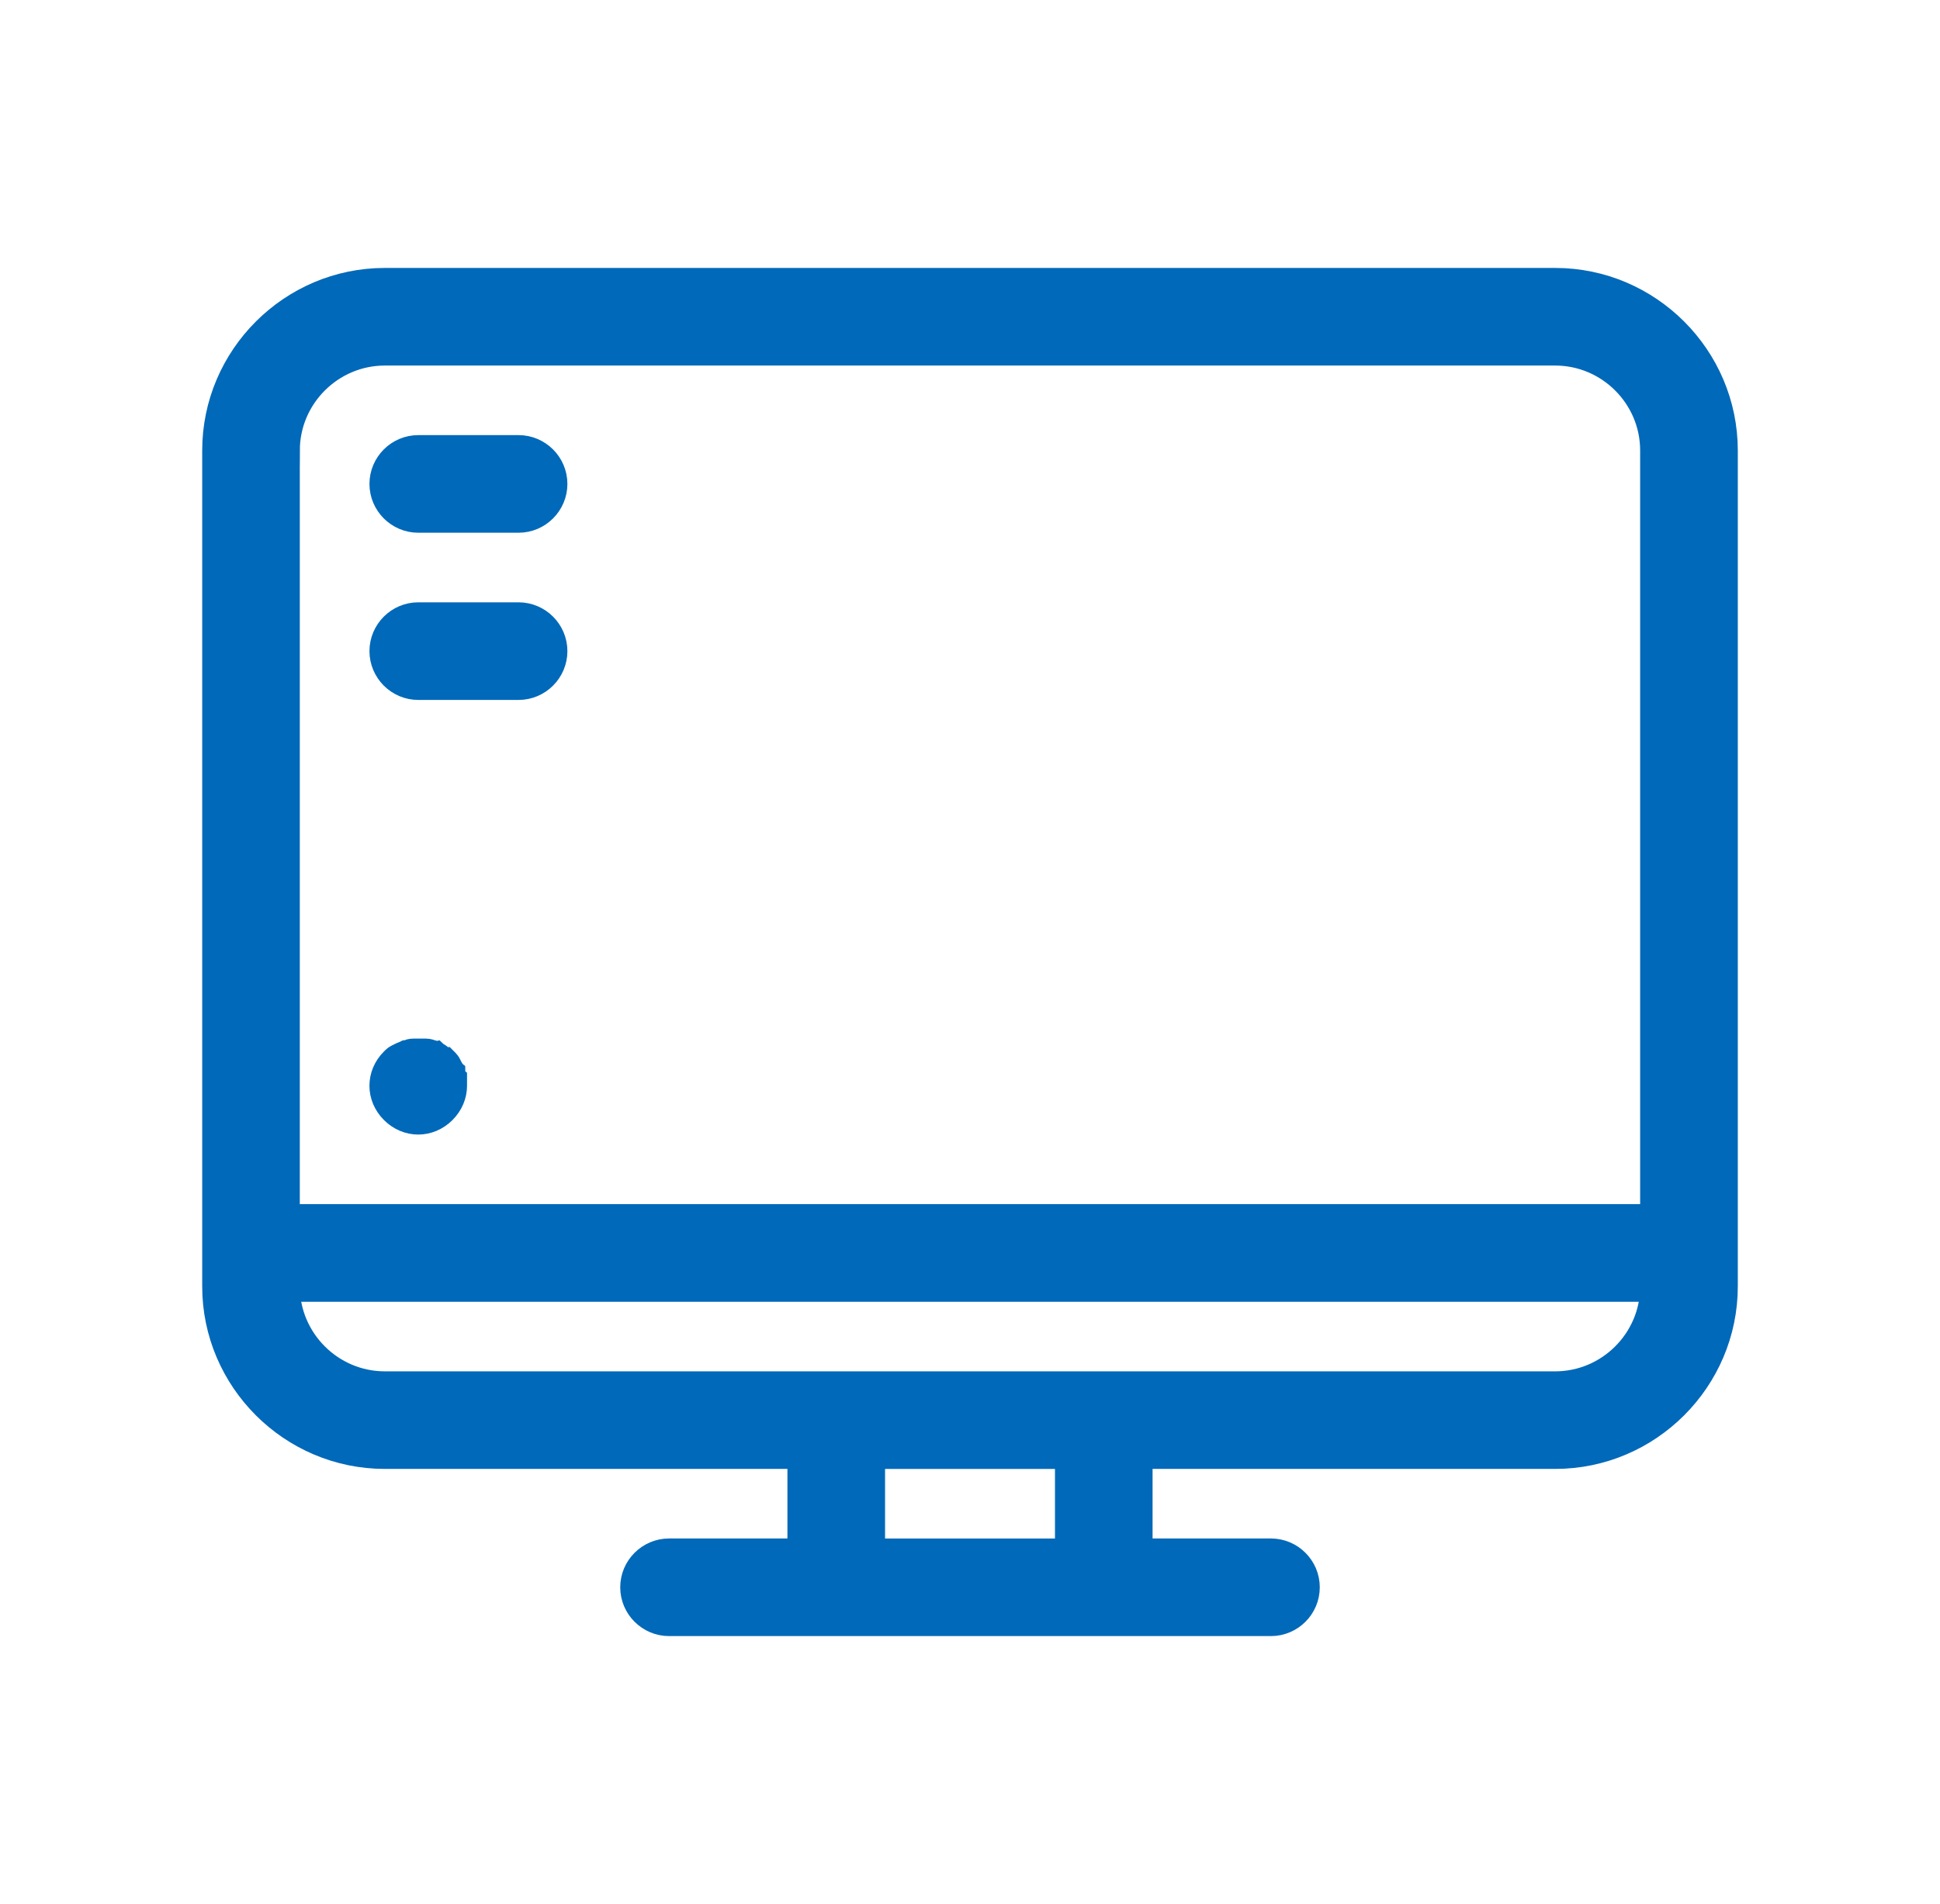 <?xml version="1.0" encoding="utf-8"?>
<!-- Generator: Adobe Illustrator 16.0.0, SVG Export Plug-In . SVG Version: 6.00 Build 0)  -->
<!DOCTYPE svg PUBLIC "-//W3C//DTD SVG 1.1//EN" "http://www.w3.org/Graphics/SVG/1.1/DTD/svg11.dtd">
<svg version="1.1" id="Layer_1" xmlns="http://www.w3.org/2000/svg" xmlns:xlink="http://www.w3.org/1999/xlink" x="0px" y="0px"
	 width="70.068px" height="68.781px" viewBox="0 0 70.068 68.781" enable-background="new 0 0 70.068 68.781" xml:space="preserve">
<path fill="#0169B9" stroke="#0169B9" stroke-width="1.11" stroke-miterlimit="10" d="M56.171,10.234H13.898
	c-3.321,0-6.04,2.718-6.04,6.039v28.987v1.208c0,3.321,2.719,6.039,6.04,6.039h15.097v3.623h-4.83c-0.665,0-1.209,0.544-1.209,1.208
	s0.544,1.208,1.209,1.208h21.739c0.665,0,1.208-0.544,1.208-1.208s-0.543-1.208-1.208-1.208h-4.831v-3.623h15.098
	c3.321,0,6.039-2.718,6.039-6.039v-1.208V16.273C62.21,12.952,59.492,10.234,56.171,10.234z M10.274,16.273
	c0-1.993,1.631-3.623,3.624-3.623h42.272c1.993,0,3.623,1.63,3.623,3.623v27.779h-49.52V16.273z M38.658,56.131h-7.247v-3.623h7.247
	V56.131z M56.171,50.092H13.898c-1.993,0-3.624-1.63-3.624-3.623h49.52C59.794,48.462,58.164,50.092,56.171,50.092z M19.938,17.481
	c0,0.664-0.544,1.208-1.208,1.208h-3.624c-0.664,0-1.207-0.544-1.207-1.208s0.543-1.208,1.207-1.208h3.624
	C19.394,16.273,19.938,16.817,19.938,17.481z M19.938,23.521c0,0.664-0.544,1.208-1.208,1.208h-3.624
	c-0.664,0-1.207-0.544-1.207-1.208s0.543-1.208,1.207-1.208h3.624C19.394,22.313,19.938,22.856,19.938,23.521z M16.313,38.98
	c0,0.06,0,0.181,0,0.241c0,0.302-0.121,0.604-0.362,0.846c-0.241,0.241-0.544,0.362-0.846,0.362s-0.604-0.121-0.845-0.362
	c-0.242-0.242-0.362-0.544-0.362-0.846s0.12-0.604,0.362-0.846c0.061-0.061,0.12-0.121,0.181-0.121
	c0.061-0.061,0.121-0.061,0.242-0.12c0.06,0,0.12-0.061,0.241-0.061c0.181,0,0.302,0,0.482,0c0.061,0,0.182,0.061,0.242,0.061
	c0.061,0.06,0.121,0.06,0.182,0.12c0.06,0.061,0.12,0.121,0.181,0.121c0.061,0.061,0.121,0.121,0.121,0.182
	c0.06,0.061,0.06,0.121,0.12,0.182C16.253,38.799,16.253,38.92,16.313,38.98z"/>
</svg>
